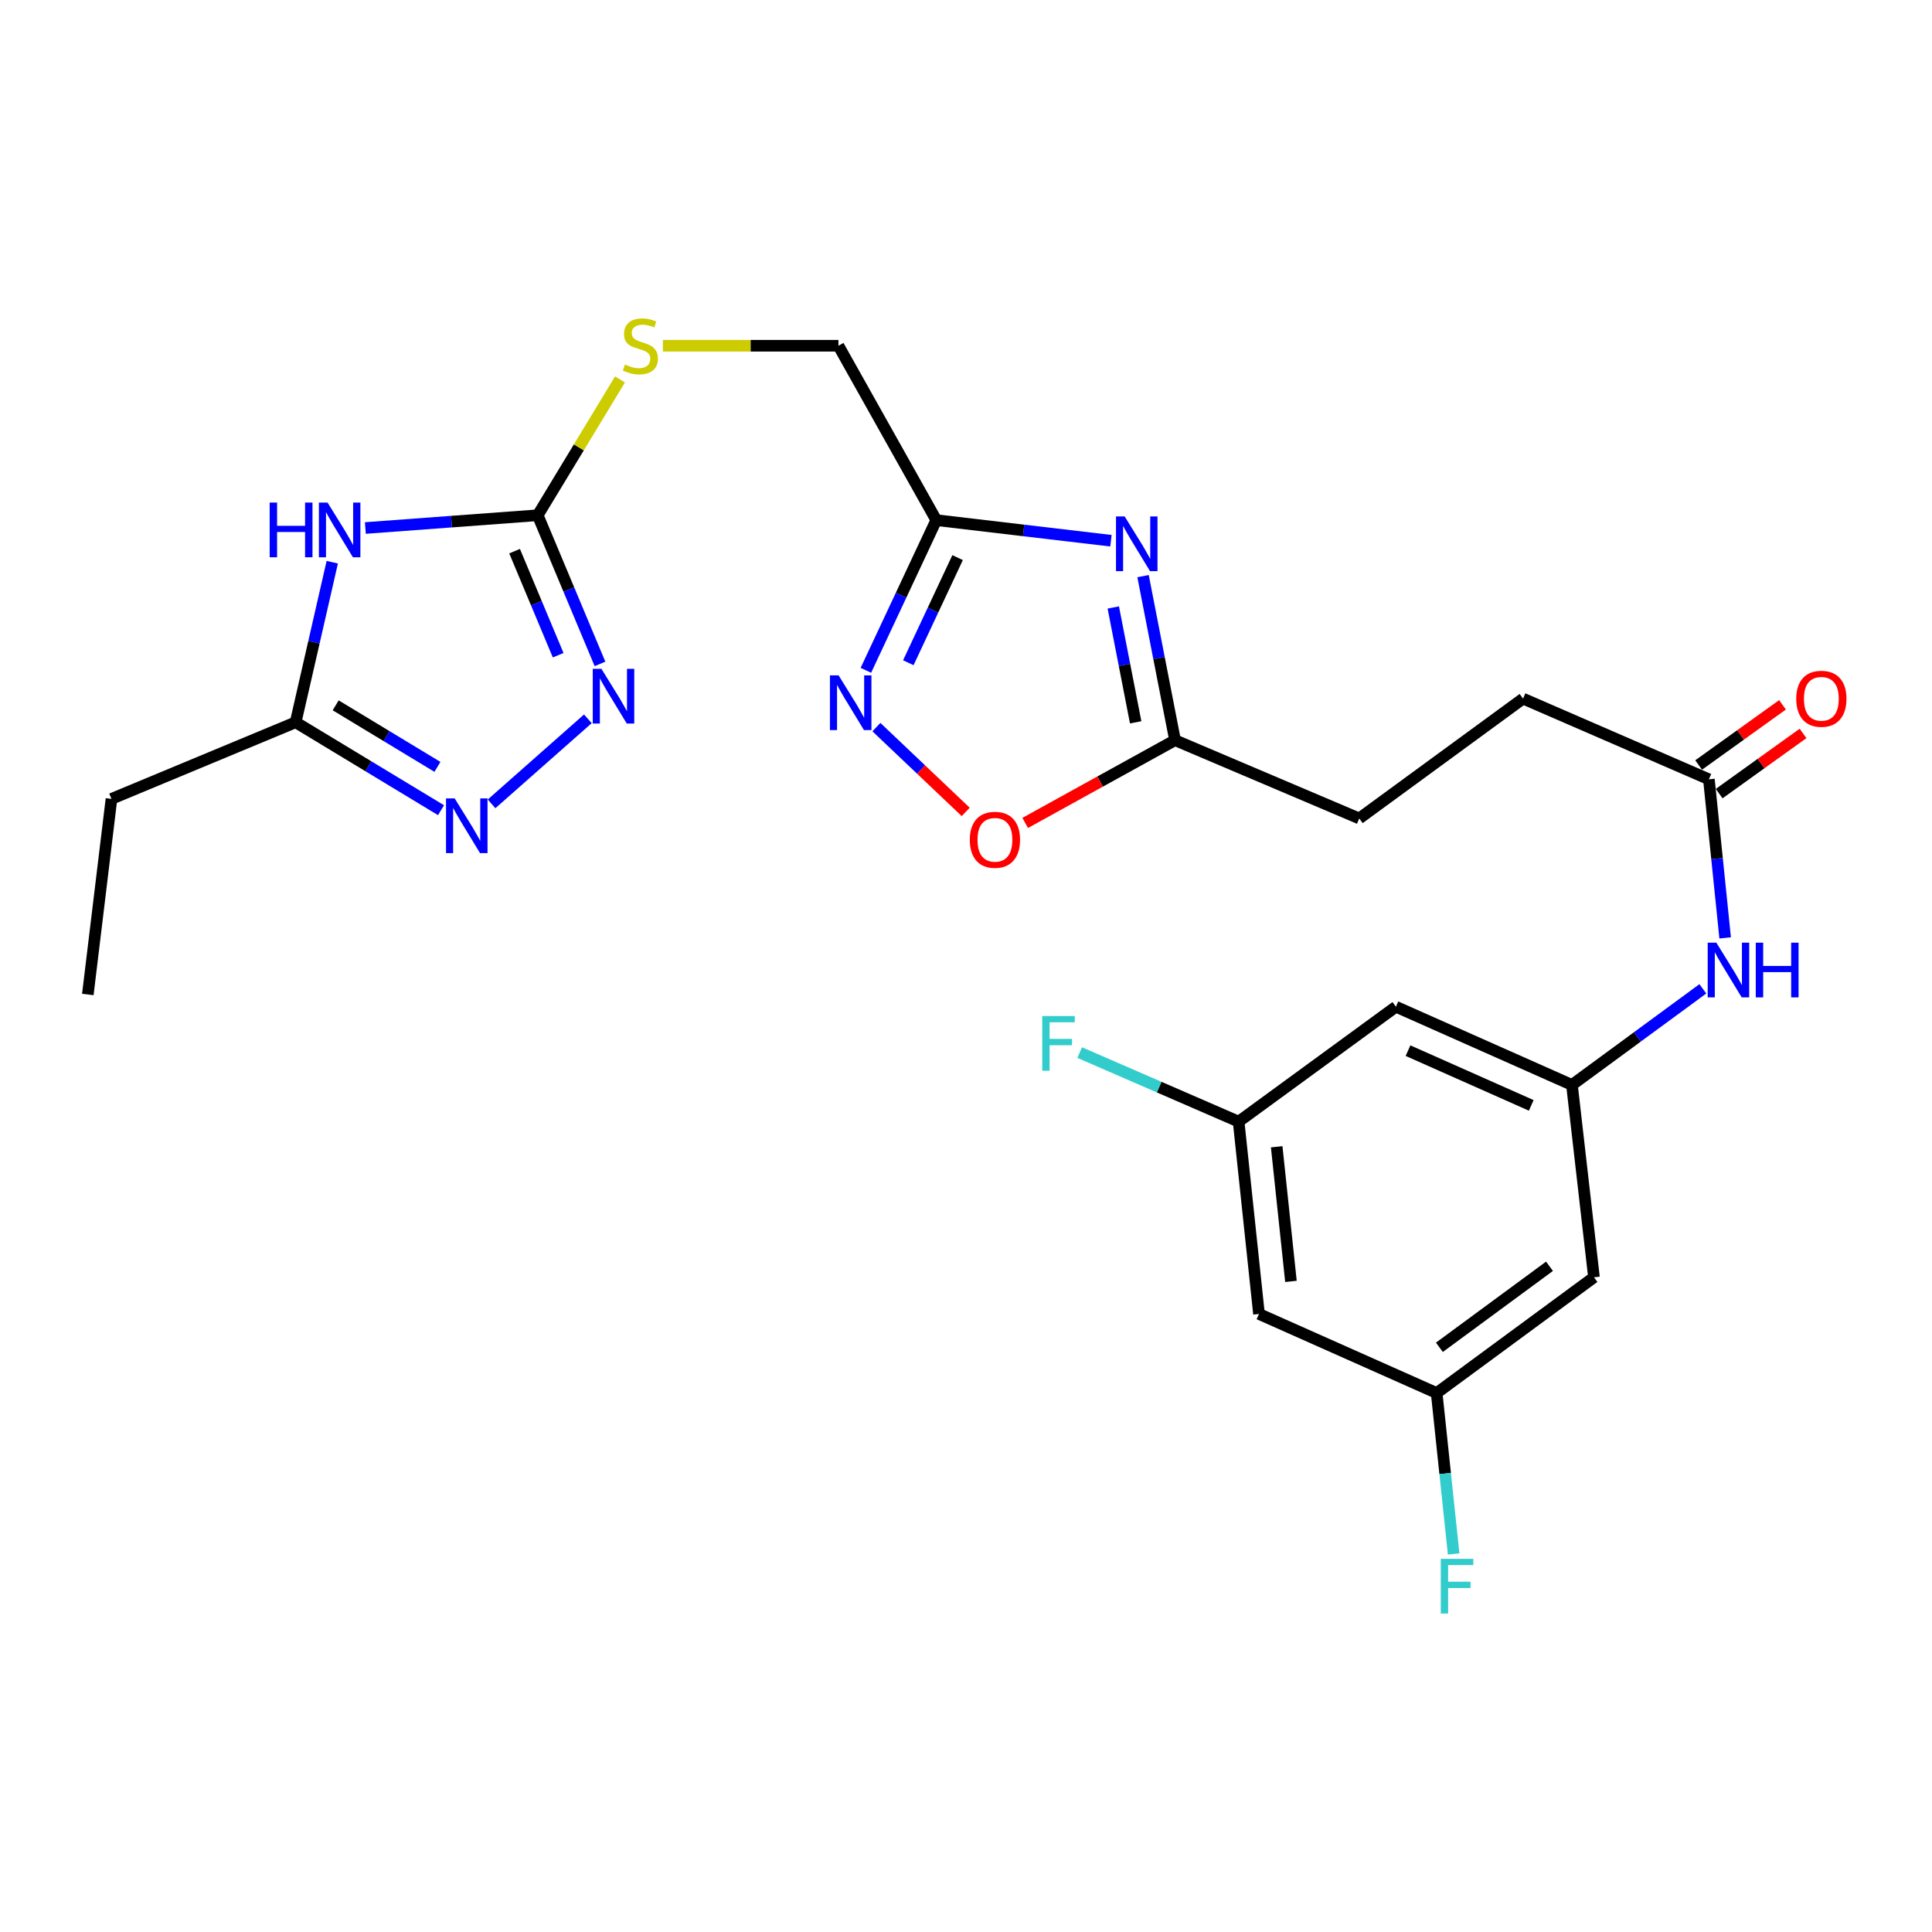 <?xml version='1.0' encoding='iso-8859-1'?>
<svg version='1.1' baseProfile='full'
              xmlns='http://www.w3.org/2000/svg'
                      xmlns:rdkit='http://www.rdkit.org/xml'
                      xmlns:xlink='http://www.w3.org/1999/xlink'
                  xml:space='preserve'
width='1000px' height='1000px' viewBox='0 0 1000 1000'>
<!-- END OF HEADER -->
<rect style='opacity:1.0;fill:#FFFFFF;stroke:none' width='1000' height='1000' x='0' y='0'> </rect>
<path class='bond-1' d='M 189.111,273.3 L 233.715,269.996' style='fill:none;fill-rule:evenodd;stroke:#0000FF;stroke-width:6px;stroke-linecap:butt;stroke-linejoin:miter;stroke-opacity:1' />
<path class='bond-1' d='M 233.715,269.996 L 278.32,266.691' style='fill:none;fill-rule:evenodd;stroke:#000000;stroke-width:6px;stroke-linecap:butt;stroke-linejoin:miter;stroke-opacity:1' />
<path class='bond-6' d='M 171.978,290.999 L 162.502,332.424' style='fill:none;fill-rule:evenodd;stroke:#0000FF;stroke-width:6px;stroke-linecap:butt;stroke-linejoin:miter;stroke-opacity:1' />
<path class='bond-6' d='M 162.502,332.424 L 153.027,373.848' style='fill:none;fill-rule:evenodd;stroke:#000000;stroke-width:6px;stroke-linecap:butt;stroke-linejoin:miter;stroke-opacity:1' />
<path class='bond-0' d='M 575.026,279.881 L 529.82,274.552' style='fill:none;fill-rule:evenodd;stroke:#0000FF;stroke-width:6px;stroke-linecap:butt;stroke-linejoin:miter;stroke-opacity:1' />
<path class='bond-0' d='M 529.82,274.552 L 484.614,269.223' style='fill:none;fill-rule:evenodd;stroke:#000000;stroke-width:6px;stroke-linecap:butt;stroke-linejoin:miter;stroke-opacity:1' />
<path class='bond-7' d='M 591.643,298.205 L 599.919,340.664' style='fill:none;fill-rule:evenodd;stroke:#0000FF;stroke-width:6px;stroke-linecap:butt;stroke-linejoin:miter;stroke-opacity:1' />
<path class='bond-7' d='M 599.919,340.664 L 608.195,383.124' style='fill:none;fill-rule:evenodd;stroke:#000000;stroke-width:6px;stroke-linecap:butt;stroke-linejoin:miter;stroke-opacity:1' />
<path class='bond-7' d='M 576.235,314.43 L 582.029,344.152' style='fill:none;fill-rule:evenodd;stroke:#0000FF;stroke-width:6px;stroke-linecap:butt;stroke-linejoin:miter;stroke-opacity:1' />
<path class='bond-7' d='M 582.029,344.152 L 587.822,373.873' style='fill:none;fill-rule:evenodd;stroke:#000000;stroke-width:6px;stroke-linecap:butt;stroke-linejoin:miter;stroke-opacity:1' />
<path class='bond-2' d='M 278.32,266.691 L 294.437,305.166' style='fill:none;fill-rule:evenodd;stroke:#000000;stroke-width:6px;stroke-linecap:butt;stroke-linejoin:miter;stroke-opacity:1' />
<path class='bond-2' d='M 294.437,305.166 L 310.554,343.641' style='fill:none;fill-rule:evenodd;stroke:#0000FF;stroke-width:6px;stroke-linecap:butt;stroke-linejoin:miter;stroke-opacity:1' />
<path class='bond-2' d='M 266.343,285.276 L 277.625,312.209' style='fill:none;fill-rule:evenodd;stroke:#000000;stroke-width:6px;stroke-linecap:butt;stroke-linejoin:miter;stroke-opacity:1' />
<path class='bond-2' d='M 277.625,312.209 L 288.907,339.141' style='fill:none;fill-rule:evenodd;stroke:#0000FF;stroke-width:6px;stroke-linecap:butt;stroke-linejoin:miter;stroke-opacity:1' />
<path class='bond-12' d='M 278.32,266.691 L 299.612,231.546' style='fill:none;fill-rule:evenodd;stroke:#000000;stroke-width:6px;stroke-linecap:butt;stroke-linejoin:miter;stroke-opacity:1' />
<path class='bond-12' d='M 299.612,231.546 L 320.904,196.401' style='fill:none;fill-rule:evenodd;stroke:#CCCC00;stroke-width:6px;stroke-linecap:butt;stroke-linejoin:miter;stroke-opacity:1' />
<path class='bond-26' d='M 304.276,372.062 L 254.432,416.085' style='fill:none;fill-rule:evenodd;stroke:#0000FF;stroke-width:6px;stroke-linecap:butt;stroke-linejoin:miter;stroke-opacity:1' />
<path class='bond-3' d='M 484.614,269.223 L 433.972,178.957' style='fill:none;fill-rule:evenodd;stroke:#000000;stroke-width:6px;stroke-linecap:butt;stroke-linejoin:miter;stroke-opacity:1' />
<path class='bond-5' d='M 484.614,269.223 L 466.393,308.088' style='fill:none;fill-rule:evenodd;stroke:#000000;stroke-width:6px;stroke-linecap:butt;stroke-linejoin:miter;stroke-opacity:1' />
<path class='bond-5' d='M 466.393,308.088 L 448.173,346.953' style='fill:none;fill-rule:evenodd;stroke:#0000FF;stroke-width:6px;stroke-linecap:butt;stroke-linejoin:miter;stroke-opacity:1' />
<path class='bond-5' d='M 495.651,288.619 L 482.897,315.825' style='fill:none;fill-rule:evenodd;stroke:#000000;stroke-width:6px;stroke-linecap:butt;stroke-linejoin:miter;stroke-opacity:1' />
<path class='bond-5' d='M 482.897,315.825 L 470.143,343.03' style='fill:none;fill-rule:evenodd;stroke:#0000FF;stroke-width:6px;stroke-linecap:butt;stroke-linejoin:miter;stroke-opacity:1' />
<path class='bond-4' d='M 228.274,419.356 L 190.65,396.602' style='fill:none;fill-rule:evenodd;stroke:#0000FF;stroke-width:6px;stroke-linecap:butt;stroke-linejoin:miter;stroke-opacity:1' />
<path class='bond-4' d='M 190.65,396.602 L 153.027,373.848' style='fill:none;fill-rule:evenodd;stroke:#000000;stroke-width:6px;stroke-linecap:butt;stroke-linejoin:miter;stroke-opacity:1' />
<path class='bond-4' d='M 226.419,396.933 L 200.083,381.005' style='fill:none;fill-rule:evenodd;stroke:#0000FF;stroke-width:6px;stroke-linecap:butt;stroke-linejoin:miter;stroke-opacity:1' />
<path class='bond-4' d='M 200.083,381.005 L 173.746,365.077' style='fill:none;fill-rule:evenodd;stroke:#000000;stroke-width:6px;stroke-linecap:butt;stroke-linejoin:miter;stroke-opacity:1' />
<path class='bond-8' d='M 453.625,376.36 L 476.741,398.304' style='fill:none;fill-rule:evenodd;stroke:#0000FF;stroke-width:6px;stroke-linecap:butt;stroke-linejoin:miter;stroke-opacity:1' />
<path class='bond-8' d='M 476.741,398.304 L 499.858,420.248' style='fill:none;fill-rule:evenodd;stroke:#FF0000;stroke-width:6px;stroke-linecap:butt;stroke-linejoin:miter;stroke-opacity:1' />
<path class='bond-24' d='M 153.027,373.848 L 57.697,413.503' style='fill:none;fill-rule:evenodd;stroke:#000000;stroke-width:6px;stroke-linecap:butt;stroke-linejoin:miter;stroke-opacity:1' />
<path class='bond-20' d='M 608.195,383.124 L 703.545,423.629' style='fill:none;fill-rule:evenodd;stroke:#000000;stroke-width:6px;stroke-linecap:butt;stroke-linejoin:miter;stroke-opacity:1' />
<path class='bond-27' d='M 608.195,383.124 L 569.415,404.536' style='fill:none;fill-rule:evenodd;stroke:#000000;stroke-width:6px;stroke-linecap:butt;stroke-linejoin:miter;stroke-opacity:1' />
<path class='bond-27' d='M 569.415,404.536 L 530.635,425.948' style='fill:none;fill-rule:evenodd;stroke:#FF0000;stroke-width:6px;stroke-linecap:butt;stroke-linejoin:miter;stroke-opacity:1' />
<path class='bond-9' d='M 813.639,561.56 L 847.513,536.689' style='fill:none;fill-rule:evenodd;stroke:#000000;stroke-width:6px;stroke-linecap:butt;stroke-linejoin:miter;stroke-opacity:1' />
<path class='bond-9' d='M 847.513,536.689 L 881.387,511.818' style='fill:none;fill-rule:evenodd;stroke:#0000FF;stroke-width:6px;stroke-linecap:butt;stroke-linejoin:miter;stroke-opacity:1' />
<path class='bond-13' d='M 813.639,561.56 L 722.522,521.085' style='fill:none;fill-rule:evenodd;stroke:#000000;stroke-width:6px;stroke-linecap:butt;stroke-linejoin:miter;stroke-opacity:1' />
<path class='bond-13' d='M 792.572,572.147 L 728.79,543.814' style='fill:none;fill-rule:evenodd;stroke:#000000;stroke-width:6px;stroke-linecap:butt;stroke-linejoin:miter;stroke-opacity:1' />
<path class='bond-14' d='M 813.639,561.56 L 825.031,661.122' style='fill:none;fill-rule:evenodd;stroke:#000000;stroke-width:6px;stroke-linecap:butt;stroke-linejoin:miter;stroke-opacity:1' />
<path class='bond-10' d='M 892.934,485.447 L 888.729,444.407' style='fill:none;fill-rule:evenodd;stroke:#0000FF;stroke-width:6px;stroke-linecap:butt;stroke-linejoin:miter;stroke-opacity:1' />
<path class='bond-10' d='M 888.729,444.407 L 884.523,403.366' style='fill:none;fill-rule:evenodd;stroke:#000000;stroke-width:6px;stroke-linecap:butt;stroke-linejoin:miter;stroke-opacity:1' />
<path class='bond-11' d='M 884.523,403.366 L 788.333,361.605' style='fill:none;fill-rule:evenodd;stroke:#000000;stroke-width:6px;stroke-linecap:butt;stroke-linejoin:miter;stroke-opacity:1' />
<path class='bond-18' d='M 889.836,410.771 L 911.543,395.197' style='fill:none;fill-rule:evenodd;stroke:#000000;stroke-width:6px;stroke-linecap:butt;stroke-linejoin:miter;stroke-opacity:1' />
<path class='bond-18' d='M 911.543,395.197 L 933.251,379.622' style='fill:none;fill-rule:evenodd;stroke:#FF0000;stroke-width:6px;stroke-linecap:butt;stroke-linejoin:miter;stroke-opacity:1' />
<path class='bond-18' d='M 879.21,395.961 L 900.918,380.387' style='fill:none;fill-rule:evenodd;stroke:#000000;stroke-width:6px;stroke-linecap:butt;stroke-linejoin:miter;stroke-opacity:1' />
<path class='bond-18' d='M 900.918,380.387 L 922.625,364.812' style='fill:none;fill-rule:evenodd;stroke:#FF0000;stroke-width:6px;stroke-linecap:butt;stroke-linejoin:miter;stroke-opacity:1' />
<path class='bond-19' d='M 343.115,178.957 L 388.544,178.957' style='fill:none;fill-rule:evenodd;stroke:#CCCC00;stroke-width:6px;stroke-linecap:butt;stroke-linejoin:miter;stroke-opacity:1' />
<path class='bond-19' d='M 388.544,178.957 L 433.972,178.957' style='fill:none;fill-rule:evenodd;stroke:#000000;stroke-width:6px;stroke-linecap:butt;stroke-linejoin:miter;stroke-opacity:1' />
<path class='bond-15' d='M 722.522,521.085 L 641.106,580.557' style='fill:none;fill-rule:evenodd;stroke:#000000;stroke-width:6px;stroke-linecap:butt;stroke-linejoin:miter;stroke-opacity:1' />
<path class='bond-16' d='M 825.031,661.122 L 743.615,721.03' style='fill:none;fill-rule:evenodd;stroke:#000000;stroke-width:6px;stroke-linecap:butt;stroke-linejoin:miter;stroke-opacity:1' />
<path class='bond-16' d='M 802.016,655.427 L 745.025,697.362' style='fill:none;fill-rule:evenodd;stroke:#000000;stroke-width:6px;stroke-linecap:butt;stroke-linejoin:miter;stroke-opacity:1' />
<path class='bond-23' d='M 641.106,580.557 L 599.975,562.686' style='fill:none;fill-rule:evenodd;stroke:#000000;stroke-width:6px;stroke-linecap:butt;stroke-linejoin:miter;stroke-opacity:1' />
<path class='bond-23' d='M 599.975,562.686 L 558.844,544.814' style='fill:none;fill-rule:evenodd;stroke:#33CCCC;stroke-width:6px;stroke-linecap:butt;stroke-linejoin:miter;stroke-opacity:1' />
<path class='bond-28' d='M 641.106,580.557 L 651.648,680.099' style='fill:none;fill-rule:evenodd;stroke:#000000;stroke-width:6px;stroke-linecap:butt;stroke-linejoin:miter;stroke-opacity:1' />
<path class='bond-28' d='M 660.813,593.569 L 668.192,663.248' style='fill:none;fill-rule:evenodd;stroke:#000000;stroke-width:6px;stroke-linecap:butt;stroke-linejoin:miter;stroke-opacity:1' />
<path class='bond-17' d='M 743.615,721.03 L 651.648,680.099' style='fill:none;fill-rule:evenodd;stroke:#000000;stroke-width:6px;stroke-linecap:butt;stroke-linejoin:miter;stroke-opacity:1' />
<path class='bond-22' d='M 743.615,721.03 L 748.011,762.682' style='fill:none;fill-rule:evenodd;stroke:#000000;stroke-width:6px;stroke-linecap:butt;stroke-linejoin:miter;stroke-opacity:1' />
<path class='bond-22' d='M 748.011,762.682 L 752.407,804.334' style='fill:none;fill-rule:evenodd;stroke:#33CCCC;stroke-width:6px;stroke-linecap:butt;stroke-linejoin:miter;stroke-opacity:1' />
<path class='bond-21' d='M 703.545,423.629 L 788.333,361.605' style='fill:none;fill-rule:evenodd;stroke:#000000;stroke-width:6px;stroke-linecap:butt;stroke-linejoin:miter;stroke-opacity:1' />
<path class='bond-25' d='M 57.697,413.503 L 45.455,514.746' style='fill:none;fill-rule:evenodd;stroke:#000000;stroke-width:6px;stroke-linecap:butt;stroke-linejoin:miter;stroke-opacity:1' />
<path  class='atom-0' d='M 139.581 260.126
L 143.421 260.126
L 143.421 272.166
L 157.901 272.166
L 157.901 260.126
L 161.741 260.126
L 161.741 288.446
L 157.901 288.446
L 157.901 275.366
L 143.421 275.366
L 143.421 288.446
L 139.581 288.446
L 139.581 260.126
' fill='#0000FF'/>
<path  class='atom-0' d='M 169.541 260.126
L 178.821 275.126
Q 179.741 276.606, 181.221 279.286
Q 182.701 281.966, 182.781 282.126
L 182.781 260.126
L 186.541 260.126
L 186.541 288.446
L 182.661 288.446
L 172.701 272.046
Q 171.541 270.126, 170.301 267.926
Q 169.101 265.726, 168.741 265.046
L 168.741 288.446
L 165.061 288.446
L 165.061 260.126
L 169.541 260.126
' fill='#0000FF'/>
<path  class='atom-1' d='M 582.118 267.295
L 591.398 282.295
Q 592.318 283.775, 593.798 286.455
Q 595.278 289.135, 595.358 289.295
L 595.358 267.295
L 599.118 267.295
L 599.118 295.615
L 595.238 295.615
L 585.278 279.215
Q 584.118 277.295, 582.878 275.095
Q 581.678 272.895, 581.318 272.215
L 581.318 295.615
L 577.638 295.615
L 577.638 267.295
L 582.118 267.295
' fill='#0000FF'/>
<path  class='atom-3' d='M 311.289 346.18
L 320.569 361.18
Q 321.489 362.66, 322.969 365.34
Q 324.449 368.02, 324.529 368.18
L 324.529 346.18
L 328.289 346.18
L 328.289 374.5
L 324.409 374.5
L 314.449 358.1
Q 313.289 356.18, 312.049 353.98
Q 310.849 351.78, 310.489 351.1
L 310.489 374.5
L 306.809 374.5
L 306.809 346.18
L 311.289 346.18
' fill='#0000FF'/>
<path  class='atom-5' d='M 235.342 413.256
L 244.622 428.256
Q 245.542 429.736, 247.022 432.416
Q 248.502 435.096, 248.582 435.256
L 248.582 413.256
L 252.342 413.256
L 252.342 441.576
L 248.462 441.576
L 238.502 425.176
Q 237.342 423.256, 236.102 421.056
Q 234.902 418.856, 234.542 418.176
L 234.542 441.576
L 230.862 441.576
L 230.862 413.256
L 235.342 413.256
' fill='#0000FF'/>
<path  class='atom-6' d='M 434.051 349.562
L 443.331 364.562
Q 444.251 366.042, 445.731 368.722
Q 447.211 371.402, 447.291 371.562
L 447.291 349.562
L 451.051 349.562
L 451.051 377.882
L 447.171 377.882
L 437.211 361.482
Q 436.051 359.562, 434.811 357.362
Q 433.611 355.162, 433.251 354.482
L 433.251 377.882
L 429.571 377.882
L 429.571 349.562
L 434.051 349.562
' fill='#0000FF'/>
<path  class='atom-9' d='M 501.972 434.676
Q 501.972 427.876, 505.332 424.076
Q 508.692 420.276, 514.972 420.276
Q 521.252 420.276, 524.612 424.076
Q 527.972 427.876, 527.972 434.676
Q 527.972 441.556, 524.572 445.476
Q 521.172 449.356, 514.972 449.356
Q 508.732 449.356, 505.332 445.476
Q 501.972 441.596, 501.972 434.676
M 514.972 446.156
Q 519.292 446.156, 521.612 443.276
Q 523.972 440.356, 523.972 434.676
Q 523.972 429.116, 521.612 426.316
Q 519.292 423.476, 514.972 423.476
Q 510.652 423.476, 508.292 426.276
Q 505.972 429.076, 505.972 434.676
Q 505.972 440.396, 508.292 443.276
Q 510.652 446.156, 514.972 446.156
' fill='#FF0000'/>
<path  class='atom-11' d='M 888.379 487.928
L 897.659 502.928
Q 898.579 504.408, 900.059 507.088
Q 901.539 509.768, 901.619 509.928
L 901.619 487.928
L 905.379 487.928
L 905.379 516.248
L 901.499 516.248
L 891.539 499.848
Q 890.379 497.928, 889.139 495.728
Q 887.939 493.528, 887.579 492.848
L 887.579 516.248
L 883.899 516.248
L 883.899 487.928
L 888.379 487.928
' fill='#0000FF'/>
<path  class='atom-11' d='M 908.779 487.928
L 912.619 487.928
L 912.619 499.968
L 927.099 499.968
L 927.099 487.928
L 930.939 487.928
L 930.939 516.248
L 927.099 516.248
L 927.099 503.168
L 912.619 503.168
L 912.619 516.248
L 908.779 516.248
L 908.779 487.928
' fill='#0000FF'/>
<path  class='atom-13' d='M 323.473 188.677
Q 323.793 188.797, 325.113 189.357
Q 326.433 189.917, 327.873 190.277
Q 329.353 190.597, 330.793 190.597
Q 333.473 190.597, 335.033 189.317
Q 336.593 187.997, 336.593 185.717
Q 336.593 184.157, 335.793 183.197
Q 335.033 182.237, 333.833 181.717
Q 332.633 181.197, 330.633 180.597
Q 328.113 179.837, 326.593 179.117
Q 325.113 178.397, 324.033 176.877
Q 322.993 175.357, 322.993 172.797
Q 322.993 169.237, 325.393 167.037
Q 327.833 164.837, 332.633 164.837
Q 335.913 164.837, 339.633 166.397
L 338.713 169.477
Q 335.313 168.077, 332.753 168.077
Q 329.993 168.077, 328.473 169.237
Q 326.953 170.357, 326.993 172.317
Q 326.993 173.837, 327.753 174.757
Q 328.553 175.677, 329.673 176.197
Q 330.833 176.717, 332.753 177.317
Q 335.313 178.117, 336.833 178.917
Q 338.353 179.717, 339.433 181.357
Q 340.553 182.957, 340.553 185.717
Q 340.553 189.637, 337.913 191.757
Q 335.313 193.837, 330.953 193.837
Q 328.433 193.837, 326.513 193.277
Q 324.633 192.757, 322.393 191.837
L 323.473 188.677
' fill='#CCCC00'/>
<path  class='atom-19' d='M 929.729 361.685
Q 929.729 354.885, 933.089 351.085
Q 936.449 347.285, 942.729 347.285
Q 949.009 347.285, 952.369 351.085
Q 955.729 354.885, 955.729 361.685
Q 955.729 368.565, 952.329 372.485
Q 948.929 376.365, 942.729 376.365
Q 936.489 376.365, 933.089 372.485
Q 929.729 368.605, 929.729 361.685
M 942.729 373.165
Q 947.049 373.165, 949.369 370.285
Q 951.729 367.365, 951.729 361.685
Q 951.729 356.125, 949.369 353.325
Q 947.049 350.485, 942.729 350.485
Q 938.409 350.485, 936.049 353.285
Q 933.729 356.085, 933.729 361.685
Q 933.729 367.405, 936.049 370.285
Q 938.409 373.165, 942.729 373.165
' fill='#FF0000'/>
<path  class='atom-23' d='M 745.747 806.847
L 762.587 806.847
L 762.587 810.087
L 749.547 810.087
L 749.547 818.687
L 761.147 818.687
L 761.147 821.967
L 749.547 821.967
L 749.547 835.167
L 745.747 835.167
L 745.747 806.847
' fill='#33CCCC'/>
<path  class='atom-24' d='M 539.463 525.892
L 556.303 525.892
L 556.303 529.132
L 543.263 529.132
L 543.263 537.732
L 554.863 537.732
L 554.863 541.012
L 543.263 541.012
L 543.263 554.212
L 539.463 554.212
L 539.463 525.892
' fill='#33CCCC'/>
</svg>

